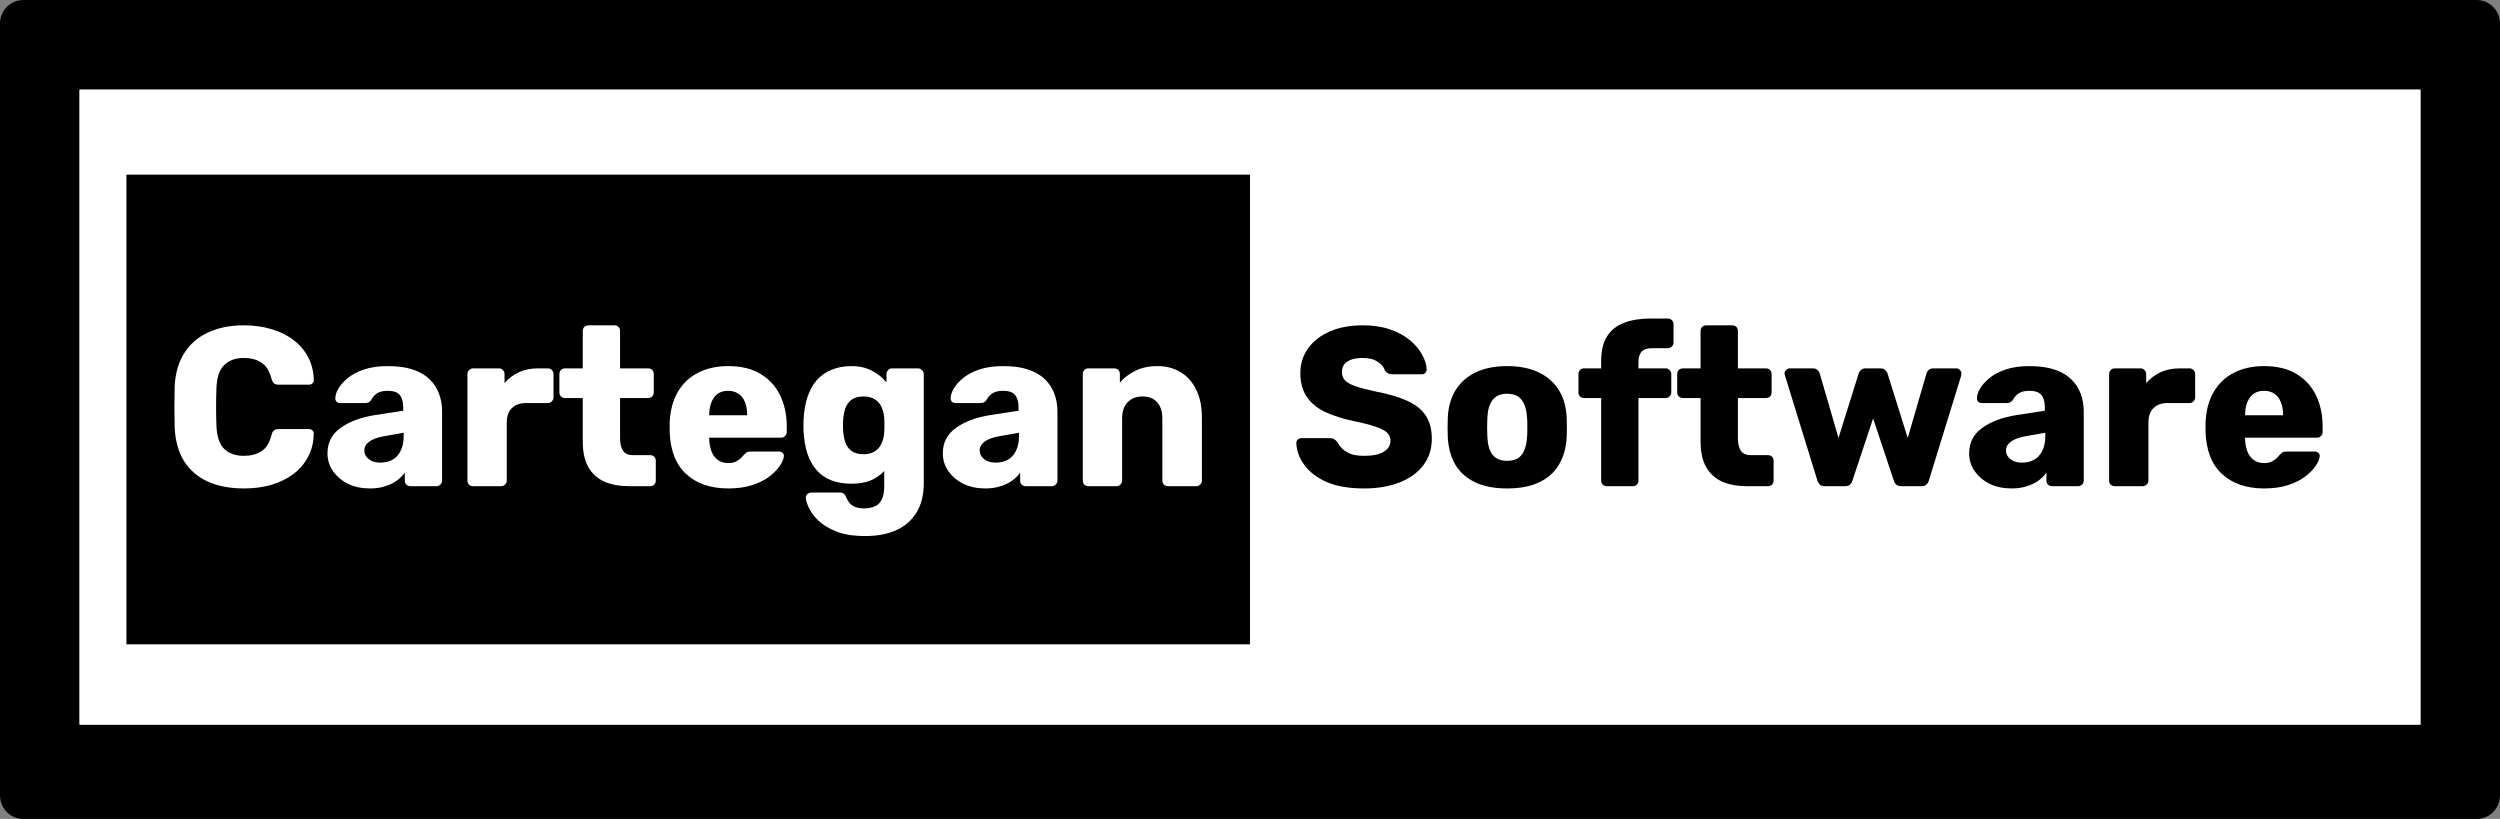 <svg width="290" height="95" viewBox="0 0 290 95" fill="none" xmlns="http://www.w3.org/2000/svg">
<rect x="0" y="0" width="290" height="95" fill="#808080" stroke="none"/>
<path d="M0 2.738C0 1.226 1.216 0 2.715 0H287.285C288.784 0 290 1.226 290 2.738V92.262C290 93.774 288.784 95 287.285 95H2.715C1.216 95 0 93.774 0 92.262V2.738Z" fill="black"/>
<path d="M9.232 10.403H280.768V84.049H9.232V10.403Z" fill="white"/>
<path d="M9.232 10.403H280.768V84.049H9.232V10.403Z" fill="white"/>
<path d="M14.663 20.259H145V74.741H14.663V20.259Z" fill="black"/>
<path d="M28.314 56.66C26.663 56.66 25.246 56.389 24.065 55.846C22.9 55.303 21.988 54.505 21.328 53.454C20.684 52.403 20.328 51.097 20.259 49.538C20.241 48.82 20.233 48.049 20.233 47.225C20.233 46.402 20.241 45.613 20.259 44.86C20.328 43.335 20.693 42.047 21.354 40.996C22.014 39.927 22.935 39.121 24.117 38.578C25.298 38.017 26.697 37.737 28.314 37.737C29.46 37.737 30.521 37.886 31.494 38.184C32.467 38.464 33.319 38.885 34.048 39.446C34.778 39.989 35.343 40.654 35.743 41.443C36.16 42.214 36.377 43.09 36.395 44.071C36.412 44.229 36.36 44.36 36.238 44.465C36.134 44.571 36.003 44.623 35.847 44.623H32.328C32.102 44.623 31.928 44.579 31.807 44.492C31.685 44.387 31.581 44.203 31.494 43.94C31.25 43.011 30.851 42.38 30.295 42.047C29.756 41.697 29.087 41.522 28.288 41.522C27.332 41.522 26.576 41.793 26.02 42.337C25.463 42.862 25.159 43.747 25.107 44.991C25.055 46.428 25.055 47.9 25.107 49.407C25.159 50.651 25.463 51.544 26.02 52.087C26.576 52.613 27.332 52.876 28.288 52.876C29.087 52.876 29.765 52.701 30.321 52.35C30.877 52 31.268 51.369 31.494 50.458C31.563 50.195 31.659 50.02 31.78 49.932C31.919 49.827 32.102 49.775 32.328 49.775H35.847C36.003 49.775 36.134 49.827 36.238 49.932C36.36 50.037 36.412 50.169 36.395 50.327C36.377 51.308 36.16 52.193 35.743 52.981C35.343 53.752 34.778 54.418 34.048 54.978C33.319 55.522 32.467 55.942 31.494 56.24C30.521 56.52 29.46 56.66 28.314 56.66Z" fill="white"/>
<path d="M42.915 56.66C41.977 56.66 41.134 56.485 40.387 56.135C39.657 55.767 39.075 55.276 38.64 54.663C38.206 54.05 37.988 53.358 37.988 52.587C37.988 51.343 38.492 50.361 39.5 49.643C40.508 48.907 41.846 48.408 43.515 48.145L46.773 47.646V47.278C46.773 46.647 46.643 46.165 46.382 45.832C46.121 45.499 45.644 45.333 44.948 45.333C44.462 45.333 44.062 45.429 43.749 45.622C43.454 45.815 43.219 46.078 43.045 46.41C42.889 46.638 42.672 46.752 42.394 46.752H39.474C39.283 46.752 39.135 46.7 39.031 46.594C38.927 46.472 38.883 46.331 38.901 46.174C38.901 45.858 39.014 45.499 39.24 45.096C39.483 44.676 39.848 44.264 40.334 43.861C40.821 43.458 41.447 43.125 42.211 42.862C42.976 42.599 43.897 42.468 44.974 42.468C46.104 42.468 47.069 42.599 47.868 42.862C48.667 43.125 49.31 43.493 49.797 43.966C50.301 44.439 50.675 45 50.918 45.648C51.161 46.279 51.283 46.98 51.283 47.751V55.741C51.283 55.933 51.213 56.091 51.074 56.214C50.953 56.336 50.805 56.398 50.631 56.398H47.607C47.416 56.398 47.26 56.336 47.138 56.214C47.017 56.091 46.956 55.933 46.956 55.741V54.821C46.73 55.154 46.426 55.46 46.043 55.741C45.661 56.021 45.209 56.24 44.688 56.398C44.184 56.573 43.593 56.66 42.915 56.66ZM44.14 53.664C44.644 53.664 45.096 53.559 45.496 53.349C45.913 53.121 46.234 52.779 46.46 52.324C46.704 51.851 46.825 51.264 46.825 50.563V50.195L44.61 50.589C43.793 50.73 43.193 50.949 42.811 51.246C42.446 51.527 42.264 51.86 42.264 52.245C42.264 52.543 42.35 52.797 42.524 53.007C42.698 53.218 42.924 53.384 43.202 53.507C43.48 53.612 43.793 53.664 44.14 53.664Z" fill="white"/>
<path d="M54.876 56.398C54.685 56.398 54.529 56.336 54.407 56.214C54.285 56.091 54.224 55.933 54.224 55.741V43.388C54.224 43.213 54.285 43.064 54.407 42.941C54.529 42.801 54.685 42.731 54.876 42.731H57.874C58.065 42.731 58.221 42.801 58.343 42.941C58.465 43.064 58.526 43.213 58.526 43.388V44.439C58.995 43.896 59.551 43.475 60.194 43.178C60.854 42.88 61.593 42.731 62.41 42.731H63.556C63.73 42.731 63.878 42.792 64 42.915C64.139 43.038 64.208 43.195 64.208 43.388V46.095C64.208 46.27 64.139 46.428 64 46.568C63.878 46.691 63.73 46.752 63.556 46.752H61.028C60.316 46.752 59.759 46.953 59.36 47.356C58.977 47.742 58.786 48.294 58.786 49.012V55.741C58.786 55.933 58.717 56.091 58.578 56.214C58.456 56.336 58.3 56.398 58.108 56.398H54.876Z" fill="white"/>
<path d="M72.996 56.398C71.883 56.398 70.919 56.222 70.102 55.872C69.303 55.504 68.686 54.943 68.251 54.19C67.817 53.419 67.6 52.429 67.6 51.22V46.174H65.566C65.375 46.174 65.21 46.112 65.071 45.99C64.949 45.867 64.889 45.709 64.889 45.517V43.388C64.889 43.195 64.949 43.038 65.071 42.915C65.21 42.792 65.375 42.731 65.566 42.731H67.6V38.394C67.6 38.202 67.66 38.044 67.782 37.921C67.921 37.798 68.078 37.737 68.251 37.737H71.275C71.466 37.737 71.623 37.798 71.744 37.921C71.866 38.044 71.927 38.202 71.927 38.394V42.731H75.185C75.376 42.731 75.533 42.792 75.654 42.915C75.776 43.038 75.837 43.195 75.837 43.388V45.517C75.837 45.709 75.776 45.867 75.654 45.99C75.533 46.112 75.376 46.174 75.185 46.174H71.927V50.852C71.927 51.448 72.04 51.921 72.266 52.271C72.492 52.622 72.874 52.797 73.413 52.797H75.42C75.611 52.797 75.767 52.858 75.889 52.981C76.011 53.104 76.072 53.261 76.072 53.454V55.741C76.072 55.933 76.011 56.091 75.889 56.214C75.767 56.336 75.611 56.398 75.42 56.398H72.996Z" fill="white"/>
<path d="M84.486 56.66C82.435 56.66 80.802 56.1 79.585 54.978C78.369 53.857 77.734 52.193 77.682 49.985C77.682 49.862 77.682 49.704 77.682 49.512C77.682 49.319 77.682 49.17 77.682 49.065C77.734 47.681 78.039 46.498 78.595 45.517C79.168 44.518 79.95 43.765 80.941 43.257C81.949 42.731 83.122 42.468 84.46 42.468C85.989 42.468 87.249 42.775 88.24 43.388C89.248 44.001 90.004 44.833 90.508 45.885C91.011 46.936 91.263 48.136 91.263 49.485V50.116C91.263 50.309 91.194 50.467 91.055 50.589C90.933 50.712 90.786 50.773 90.612 50.773H82.27C82.27 50.791 82.27 50.817 82.27 50.852C82.27 50.887 82.27 50.922 82.27 50.957C82.288 51.465 82.374 51.93 82.531 52.35C82.687 52.771 82.931 53.104 83.261 53.349C83.591 53.594 83.991 53.717 84.46 53.717C84.808 53.717 85.094 53.664 85.32 53.559C85.563 53.437 85.763 53.305 85.92 53.165C86.076 53.007 86.198 52.876 86.285 52.771C86.441 52.596 86.563 52.49 86.65 52.455C86.754 52.403 86.91 52.377 87.119 52.377H90.351C90.525 52.377 90.664 52.429 90.768 52.534C90.89 52.622 90.942 52.753 90.925 52.928C90.907 53.226 90.76 53.586 90.481 54.006C90.203 54.426 89.795 54.847 89.256 55.268C88.735 55.67 88.075 56.004 87.275 56.266C86.476 56.529 85.546 56.66 84.486 56.66ZM82.27 48.171H86.676V48.119C86.676 47.558 86.589 47.067 86.415 46.647C86.259 46.226 86.007 45.902 85.659 45.675C85.329 45.447 84.929 45.333 84.46 45.333C83.991 45.333 83.591 45.447 83.261 45.675C82.948 45.902 82.705 46.226 82.531 46.647C82.357 47.067 82.27 47.558 82.27 48.119V48.171Z" fill="white"/>
<path d="M100.355 62.18C99.016 62.18 97.904 62.005 97.018 61.654C96.149 61.304 95.454 60.883 94.933 60.393C94.428 59.902 94.064 59.411 93.838 58.921C93.612 58.448 93.49 58.071 93.473 57.791C93.455 57.598 93.516 57.44 93.655 57.318C93.794 57.195 93.959 57.134 94.15 57.134H97.461C97.617 57.134 97.748 57.169 97.852 57.239C97.974 57.326 98.069 57.467 98.139 57.659C98.226 57.852 98.339 58.053 98.478 58.264C98.634 58.474 98.843 58.641 99.103 58.763C99.381 58.903 99.755 58.973 100.224 58.973C100.746 58.973 101.18 58.886 101.528 58.711C101.875 58.553 102.136 58.281 102.31 57.896C102.483 57.528 102.57 57.029 102.57 56.398V54.637C102.171 55.075 101.658 55.434 101.032 55.714C100.407 55.977 99.651 56.109 98.764 56.109C97.878 56.109 97.096 55.977 96.418 55.714C95.741 55.452 95.176 55.057 94.724 54.532C94.272 54.006 93.916 53.367 93.655 52.613C93.412 51.86 93.264 50.992 93.212 50.011C93.195 49.556 93.195 49.1 93.212 48.644C93.264 47.698 93.412 46.848 93.655 46.095C93.898 45.342 94.246 44.693 94.698 44.15C95.167 43.607 95.741 43.195 96.418 42.915C97.096 42.617 97.878 42.468 98.764 42.468C99.703 42.468 100.502 42.652 101.163 43.02C101.84 43.37 102.396 43.817 102.831 44.36V43.388C102.831 43.213 102.892 43.064 103.013 42.941C103.135 42.801 103.291 42.731 103.483 42.731H106.48C106.672 42.731 106.828 42.801 106.95 42.941C107.089 43.064 107.158 43.213 107.158 43.388V56.03C107.158 57.361 106.889 58.483 106.35 59.394C105.811 60.305 105.038 60.997 104.03 61.47C103.022 61.943 101.797 62.18 100.355 62.18ZM100.172 52.692C100.728 52.692 101.18 52.569 101.528 52.324C101.875 52.079 102.127 51.763 102.284 51.378C102.457 50.992 102.553 50.581 102.57 50.142C102.588 49.95 102.596 49.678 102.596 49.328C102.596 48.977 102.588 48.715 102.57 48.539C102.553 48.084 102.457 47.663 102.284 47.278C102.127 46.892 101.875 46.586 101.528 46.358C101.18 46.112 100.728 45.99 100.172 45.99C99.599 45.99 99.138 46.112 98.79 46.358C98.46 46.603 98.217 46.936 98.061 47.356C97.922 47.777 97.835 48.241 97.8 48.749C97.782 49.135 97.782 49.529 97.8 49.932C97.835 50.44 97.922 50.905 98.061 51.325C98.217 51.746 98.46 52.079 98.79 52.324C99.138 52.569 99.599 52.692 100.172 52.692Z" fill="white"/>
<path d="M114.295 56.66C113.357 56.66 112.514 56.485 111.767 56.135C111.037 55.767 110.454 55.276 110.02 54.663C109.586 54.05 109.368 53.358 109.368 52.587C109.368 51.343 109.872 50.361 110.88 49.643C111.888 48.907 113.226 48.408 114.895 48.145L118.153 47.646V47.278C118.153 46.647 118.023 46.165 117.762 45.832C117.501 45.499 117.023 45.333 116.328 45.333C115.842 45.333 115.442 45.429 115.129 45.622C114.834 45.815 114.599 46.078 114.425 46.41C114.269 46.638 114.052 46.752 113.774 46.752H110.854C110.663 46.752 110.515 46.7 110.411 46.594C110.307 46.472 110.263 46.331 110.281 46.174C110.281 45.858 110.394 45.499 110.62 45.096C110.863 44.676 111.228 44.264 111.714 43.861C112.201 43.458 112.827 43.125 113.591 42.862C114.356 42.599 115.277 42.468 116.354 42.468C117.484 42.468 118.449 42.599 119.248 42.862C120.047 43.125 120.69 43.493 121.177 43.966C121.681 44.439 122.054 45 122.298 45.648C122.541 46.279 122.663 46.98 122.663 47.751V55.741C122.663 55.933 122.593 56.091 122.454 56.214C122.333 56.336 122.185 56.398 122.011 56.398H118.987C118.796 56.398 118.64 56.336 118.518 56.214C118.396 56.091 118.336 55.933 118.336 55.741V54.821C118.11 55.154 117.806 55.46 117.423 55.741C117.041 56.021 116.589 56.24 116.068 56.398C115.564 56.573 114.973 56.66 114.295 56.66ZM115.52 53.664C116.024 53.664 116.476 53.559 116.876 53.349C117.293 53.121 117.614 52.779 117.84 52.324C118.084 51.851 118.205 51.264 118.205 50.563V50.195L115.989 50.589C115.173 50.73 114.573 50.949 114.191 51.246C113.826 51.527 113.643 51.86 113.643 52.245C113.643 52.543 113.73 52.797 113.904 53.007C114.078 53.218 114.304 53.384 114.582 53.507C114.86 53.612 115.173 53.664 115.52 53.664Z" fill="white"/>
<path d="M126.256 56.398C126.065 56.398 125.908 56.336 125.787 56.214C125.665 56.091 125.604 55.933 125.604 55.741V43.388C125.604 43.195 125.665 43.038 125.787 42.915C125.908 42.792 126.065 42.731 126.256 42.731H129.254C129.445 42.731 129.601 42.792 129.723 42.915C129.845 43.038 129.905 43.195 129.905 43.388V44.387C130.357 43.843 130.948 43.388 131.678 43.02C132.408 42.652 133.268 42.468 134.259 42.468C135.267 42.468 136.153 42.696 136.918 43.151C137.7 43.607 138.308 44.282 138.742 45.175C139.194 46.051 139.42 47.129 139.42 48.408V55.741C139.42 55.933 139.35 56.091 139.211 56.214C139.09 56.336 138.942 56.398 138.768 56.398H135.484C135.31 56.398 135.154 56.336 135.015 56.214C134.893 56.091 134.832 55.933 134.832 55.741V48.566C134.832 47.742 134.632 47.111 134.233 46.673C133.85 46.218 133.277 45.99 132.512 45.99C131.8 45.99 131.226 46.218 130.792 46.673C130.375 47.111 130.166 47.742 130.166 48.566V55.741C130.166 55.933 130.097 56.091 129.958 56.214C129.836 56.336 129.688 56.398 129.514 56.398H126.256Z" fill="white"/>
<path d="M158.244 56.66C156.507 56.66 155.064 56.415 153.917 55.925C152.77 55.416 151.901 54.759 151.31 53.953C150.72 53.147 150.407 52.289 150.372 51.378C150.372 51.238 150.424 51.115 150.528 51.01C150.65 50.887 150.789 50.826 150.946 50.826H154.23C154.473 50.826 154.656 50.87 154.777 50.957C154.916 51.045 155.038 51.159 155.142 51.299C155.281 51.562 155.473 51.816 155.716 52.061C155.977 52.306 156.307 52.508 156.706 52.666C157.124 52.806 157.636 52.876 158.244 52.876C159.252 52.876 160.008 52.718 160.512 52.403C161.034 52.087 161.294 51.658 161.294 51.115C161.294 50.73 161.155 50.414 160.877 50.169C160.599 49.906 160.147 49.678 159.522 49.485C158.913 49.275 158.097 49.065 157.071 48.855C155.751 48.574 154.621 48.215 153.683 47.777C152.762 47.322 152.058 46.734 151.571 46.016C151.085 45.28 150.841 44.369 150.841 43.283C150.841 42.214 151.137 41.259 151.728 40.418C152.336 39.577 153.179 38.92 154.256 38.447C155.334 37.974 156.611 37.737 158.088 37.737C159.287 37.737 160.339 37.895 161.242 38.21C162.163 38.526 162.937 38.946 163.562 39.472C164.188 39.998 164.657 40.558 164.97 41.154C165.3 41.732 165.474 42.302 165.491 42.862C165.491 43.002 165.439 43.134 165.335 43.257C165.23 43.362 165.1 43.414 164.944 43.414H161.503C161.312 43.414 161.147 43.379 161.008 43.309C160.869 43.239 160.747 43.125 160.643 42.967C160.538 42.582 160.26 42.249 159.808 41.969C159.374 41.671 158.801 41.522 158.088 41.522C157.323 41.522 156.724 41.662 156.289 41.942C155.872 42.205 155.664 42.617 155.664 43.178C155.664 43.528 155.777 43.835 156.003 44.097C156.246 44.36 156.637 44.588 157.176 44.781C157.732 44.974 158.488 45.175 159.444 45.385C161.025 45.683 162.302 46.06 163.275 46.516C164.249 46.953 164.961 47.532 165.413 48.25C165.865 48.951 166.091 49.836 166.091 50.905C166.091 52.096 165.752 53.13 165.074 54.006C164.414 54.865 163.493 55.522 162.311 55.977C161.129 56.433 159.774 56.66 158.244 56.66Z" fill="black"/>
<path d="M174.826 56.66C173.366 56.66 172.133 56.424 171.125 55.951C170.134 55.478 169.369 54.803 168.831 53.927C168.309 53.033 168.014 51.974 167.944 50.747C167.927 50.397 167.918 50.002 167.918 49.564C167.918 49.109 167.927 48.715 167.944 48.382C168.014 47.138 168.327 46.078 168.883 45.201C169.439 44.325 170.212 43.651 171.203 43.178C172.211 42.705 173.419 42.468 174.826 42.468C176.251 42.468 177.459 42.705 178.45 43.178C179.457 43.651 180.239 44.325 180.796 45.201C181.352 46.078 181.665 47.138 181.734 48.382C181.751 48.715 181.76 49.109 181.76 49.564C181.76 50.002 181.751 50.397 181.734 50.747C181.665 51.974 181.36 53.033 180.822 53.927C180.3 54.803 179.536 55.478 178.528 55.951C177.537 56.424 176.303 56.66 174.826 56.66ZM174.826 53.454C175.608 53.454 176.173 53.218 176.521 52.744C176.885 52.271 177.094 51.562 177.146 50.616C177.164 50.353 177.172 50.002 177.172 49.564C177.172 49.126 177.164 48.776 177.146 48.513C177.094 47.584 176.885 46.883 176.521 46.41C176.173 45.92 175.608 45.675 174.826 45.675C174.062 45.675 173.497 45.92 173.132 46.41C172.767 46.883 172.567 47.584 172.532 48.513C172.515 48.776 172.506 49.126 172.506 49.564C172.506 50.002 172.515 50.353 172.532 50.616C172.567 51.562 172.767 52.271 173.132 52.744C173.497 53.218 174.062 53.454 174.826 53.454Z" fill="black"/>
<path d="M186.386 56.398C186.212 56.398 186.056 56.336 185.917 56.214C185.795 56.091 185.735 55.933 185.735 55.741V46.174H183.753C183.562 46.174 183.406 46.112 183.284 45.99C183.163 45.867 183.102 45.709 183.102 45.517V43.388C183.102 43.195 183.163 43.038 183.284 42.915C183.406 42.792 183.562 42.731 183.753 42.731H185.735V41.89C185.735 40.698 185.96 39.743 186.412 39.025C186.882 38.289 187.542 37.764 188.393 37.448C189.245 37.115 190.262 36.949 191.443 36.949H193.477C193.65 36.949 193.798 37.01 193.92 37.133C194.059 37.255 194.128 37.413 194.128 37.606V39.735C194.128 39.927 194.059 40.085 193.92 40.208C193.798 40.33 193.65 40.392 193.477 40.392H191.652C191.061 40.392 190.644 40.532 190.401 40.812C190.175 41.093 190.062 41.496 190.062 42.021V42.731H193.216C193.39 42.731 193.537 42.792 193.659 42.915C193.798 43.038 193.868 43.195 193.868 43.388V45.517C193.868 45.709 193.798 45.867 193.659 45.99C193.537 46.112 193.39 46.174 193.216 46.174H190.062V55.741C190.062 55.933 190.001 56.091 189.879 56.214C189.758 56.336 189.601 56.398 189.41 56.398H186.386Z" fill="black"/>
<path d="M202.662 56.398C201.55 56.398 200.586 56.222 199.769 55.872C198.969 55.504 198.352 54.943 197.918 54.19C197.484 53.419 197.266 52.429 197.266 51.22V46.174H195.233C195.042 46.174 194.877 46.112 194.738 45.99C194.616 45.867 194.555 45.709 194.555 45.517V43.388C194.555 43.195 194.616 43.038 194.738 42.915C194.877 42.792 195.042 42.731 195.233 42.731H197.266V38.394C197.266 38.202 197.327 38.044 197.449 37.921C197.588 37.798 197.744 37.737 197.918 37.737H200.942C201.133 37.737 201.289 37.798 201.411 37.921C201.533 38.044 201.594 38.202 201.594 38.394V42.731H204.852C205.043 42.731 205.2 42.792 205.321 42.915C205.443 43.038 205.504 43.195 205.504 43.388V45.517C205.504 45.709 205.443 45.867 205.321 45.99C205.2 46.112 205.043 46.174 204.852 46.174H201.594V50.852C201.594 51.448 201.706 51.921 201.932 52.271C202.158 52.622 202.541 52.797 203.079 52.797H205.087C205.278 52.797 205.434 52.858 205.556 52.981C205.677 53.104 205.738 53.261 205.738 53.454V55.741C205.738 55.933 205.677 56.091 205.556 56.214C205.434 56.336 205.278 56.398 205.087 56.398H202.662Z" fill="black"/>
<path d="M211.676 56.398C211.416 56.398 211.224 56.336 211.103 56.214C210.981 56.091 210.886 55.933 210.816 55.741L207.062 43.572C207.028 43.484 207.01 43.397 207.01 43.309C207.01 43.151 207.071 43.02 207.193 42.915C207.314 42.792 207.453 42.731 207.61 42.731H210.295C210.521 42.731 210.694 42.792 210.816 42.915C210.955 43.038 211.042 43.16 211.077 43.283L213.266 50.8L215.612 43.309C215.647 43.186 215.725 43.064 215.847 42.941C215.986 42.801 216.177 42.731 216.421 42.731H218.141C218.384 42.731 218.567 42.801 218.688 42.941C218.827 43.064 218.914 43.186 218.949 43.309L221.295 50.8L223.485 43.283C223.52 43.16 223.598 43.038 223.719 42.915C223.858 42.792 224.041 42.731 224.267 42.731H226.952C227.108 42.731 227.239 42.792 227.343 42.915C227.464 43.02 227.525 43.151 227.525 43.309C227.525 43.397 227.517 43.484 227.499 43.572L223.746 55.741C223.693 55.933 223.598 56.091 223.459 56.214C223.337 56.336 223.146 56.398 222.885 56.398H220.539C220.296 56.398 220.105 56.336 219.966 56.214C219.827 56.091 219.731 55.933 219.679 55.741L217.281 48.539L214.883 55.741C214.83 55.933 214.735 56.091 214.596 56.214C214.457 56.336 214.266 56.398 214.022 56.398H211.676Z" fill="black"/>
<path d="M233.346 56.66C232.408 56.66 231.565 56.485 230.818 56.135C230.088 55.767 229.506 55.276 229.071 54.663C228.637 54.05 228.42 53.358 228.42 52.587C228.42 51.343 228.924 50.361 229.932 49.643C230.94 48.907 232.278 48.408 233.946 48.145L237.204 47.646V47.278C237.204 46.647 237.074 46.165 236.813 45.832C236.553 45.499 236.075 45.333 235.38 45.333C234.893 45.333 234.493 45.429 234.181 45.622C233.885 45.815 233.651 46.078 233.477 46.41C233.32 46.638 233.103 46.752 232.825 46.752H229.906C229.714 46.752 229.567 46.7 229.462 46.594C229.358 46.472 229.315 46.331 229.332 46.174C229.332 45.858 229.445 45.499 229.671 45.096C229.914 44.676 230.279 44.264 230.766 43.861C231.252 43.458 231.878 43.125 232.643 42.862C233.407 42.599 234.328 42.468 235.406 42.468C236.535 42.468 237.5 42.599 238.299 42.862C239.099 43.125 239.742 43.493 240.228 43.966C240.732 44.439 241.106 45 241.349 45.648C241.592 46.279 241.714 46.98 241.714 47.751V55.741C241.714 55.933 241.645 56.091 241.506 56.214C241.384 56.336 241.236 56.398 241.062 56.398H238.039C237.847 56.398 237.691 56.336 237.569 56.214C237.448 56.091 237.387 55.933 237.387 55.741V54.821C237.161 55.154 236.857 55.46 236.475 55.741C236.092 56.021 235.64 56.24 235.119 56.398C234.615 56.573 234.024 56.66 233.346 56.66ZM234.572 53.664C235.076 53.664 235.527 53.559 235.927 53.349C236.344 53.121 236.666 52.779 236.892 52.324C237.135 51.851 237.257 51.264 237.257 50.563V50.195L235.041 50.589C234.224 50.73 233.625 50.949 233.242 51.246C232.877 51.527 232.695 51.86 232.695 52.245C232.695 52.543 232.782 52.797 232.955 53.007C233.129 53.218 233.355 53.384 233.633 53.507C233.911 53.612 234.224 53.664 234.572 53.664Z" fill="black"/>
<path d="M245.307 56.398C245.116 56.398 244.96 56.336 244.838 56.214C244.716 56.091 244.656 55.933 244.656 55.741V43.388C244.656 43.213 244.716 43.064 244.838 42.941C244.96 42.801 245.116 42.731 245.307 42.731H248.305C248.496 42.731 248.653 42.801 248.774 42.941C248.896 43.064 248.957 43.213 248.957 43.388V44.439C249.426 43.896 249.982 43.475 250.625 43.178C251.285 42.88 252.024 42.731 252.841 42.731H253.988C254.162 42.731 254.309 42.792 254.431 42.915C254.57 43.038 254.639 43.195 254.639 43.388V46.095C254.639 46.27 254.57 46.428 254.431 46.568C254.309 46.691 254.162 46.752 253.988 46.752H251.459C250.747 46.752 250.191 46.953 249.791 47.356C249.409 47.742 249.217 48.294 249.217 49.012V55.741C249.217 55.933 249.148 56.091 249.009 56.214C248.887 56.336 248.731 56.398 248.54 56.398H245.307Z" fill="black"/>
<path d="M262.647 56.66C260.597 56.66 258.963 56.1 257.747 54.978C256.53 53.857 255.896 52.193 255.844 49.985C255.844 49.862 255.844 49.704 255.844 49.512C255.844 49.319 255.844 49.17 255.844 49.065C255.896 47.681 256.2 46.498 256.756 45.517C257.329 44.518 258.112 43.765 259.102 43.257C260.11 42.731 261.283 42.468 262.621 42.468C264.15 42.468 265.41 42.775 266.401 43.388C267.409 44.001 268.165 44.833 268.669 45.885C269.173 46.936 269.425 48.136 269.425 49.485V50.116C269.425 50.309 269.355 50.467 269.216 50.589C269.095 50.712 268.947 50.773 268.773 50.773H260.432C260.432 50.791 260.432 50.817 260.432 50.852C260.432 50.887 260.432 50.922 260.432 50.957C260.449 51.465 260.536 51.93 260.692 52.35C260.849 52.771 261.092 53.104 261.422 53.349C261.752 53.594 262.152 53.717 262.621 53.717C262.969 53.717 263.255 53.664 263.481 53.559C263.725 53.437 263.925 53.305 264.081 53.165C264.237 53.007 264.359 52.876 264.446 52.771C264.602 52.596 264.724 52.49 264.811 52.455C264.915 52.403 265.072 52.377 265.28 52.377H268.512C268.686 52.377 268.825 52.429 268.93 52.534C269.051 52.622 269.103 52.753 269.086 52.928C269.069 53.226 268.921 53.586 268.643 54.006C268.365 54.426 267.956 54.847 267.418 55.268C266.896 55.67 266.236 56.004 265.436 56.266C264.637 56.529 263.707 56.66 262.647 56.66ZM260.432 48.171H264.837V48.119C264.837 47.558 264.75 47.067 264.576 46.647C264.42 46.226 264.168 45.902 263.82 45.675C263.49 45.447 263.09 45.333 262.621 45.333C262.152 45.333 261.752 45.447 261.422 45.675C261.109 45.902 260.866 46.226 260.692 46.647C260.518 47.067 260.432 47.558 260.432 48.119V48.171Z" fill="black"/>
</svg>
